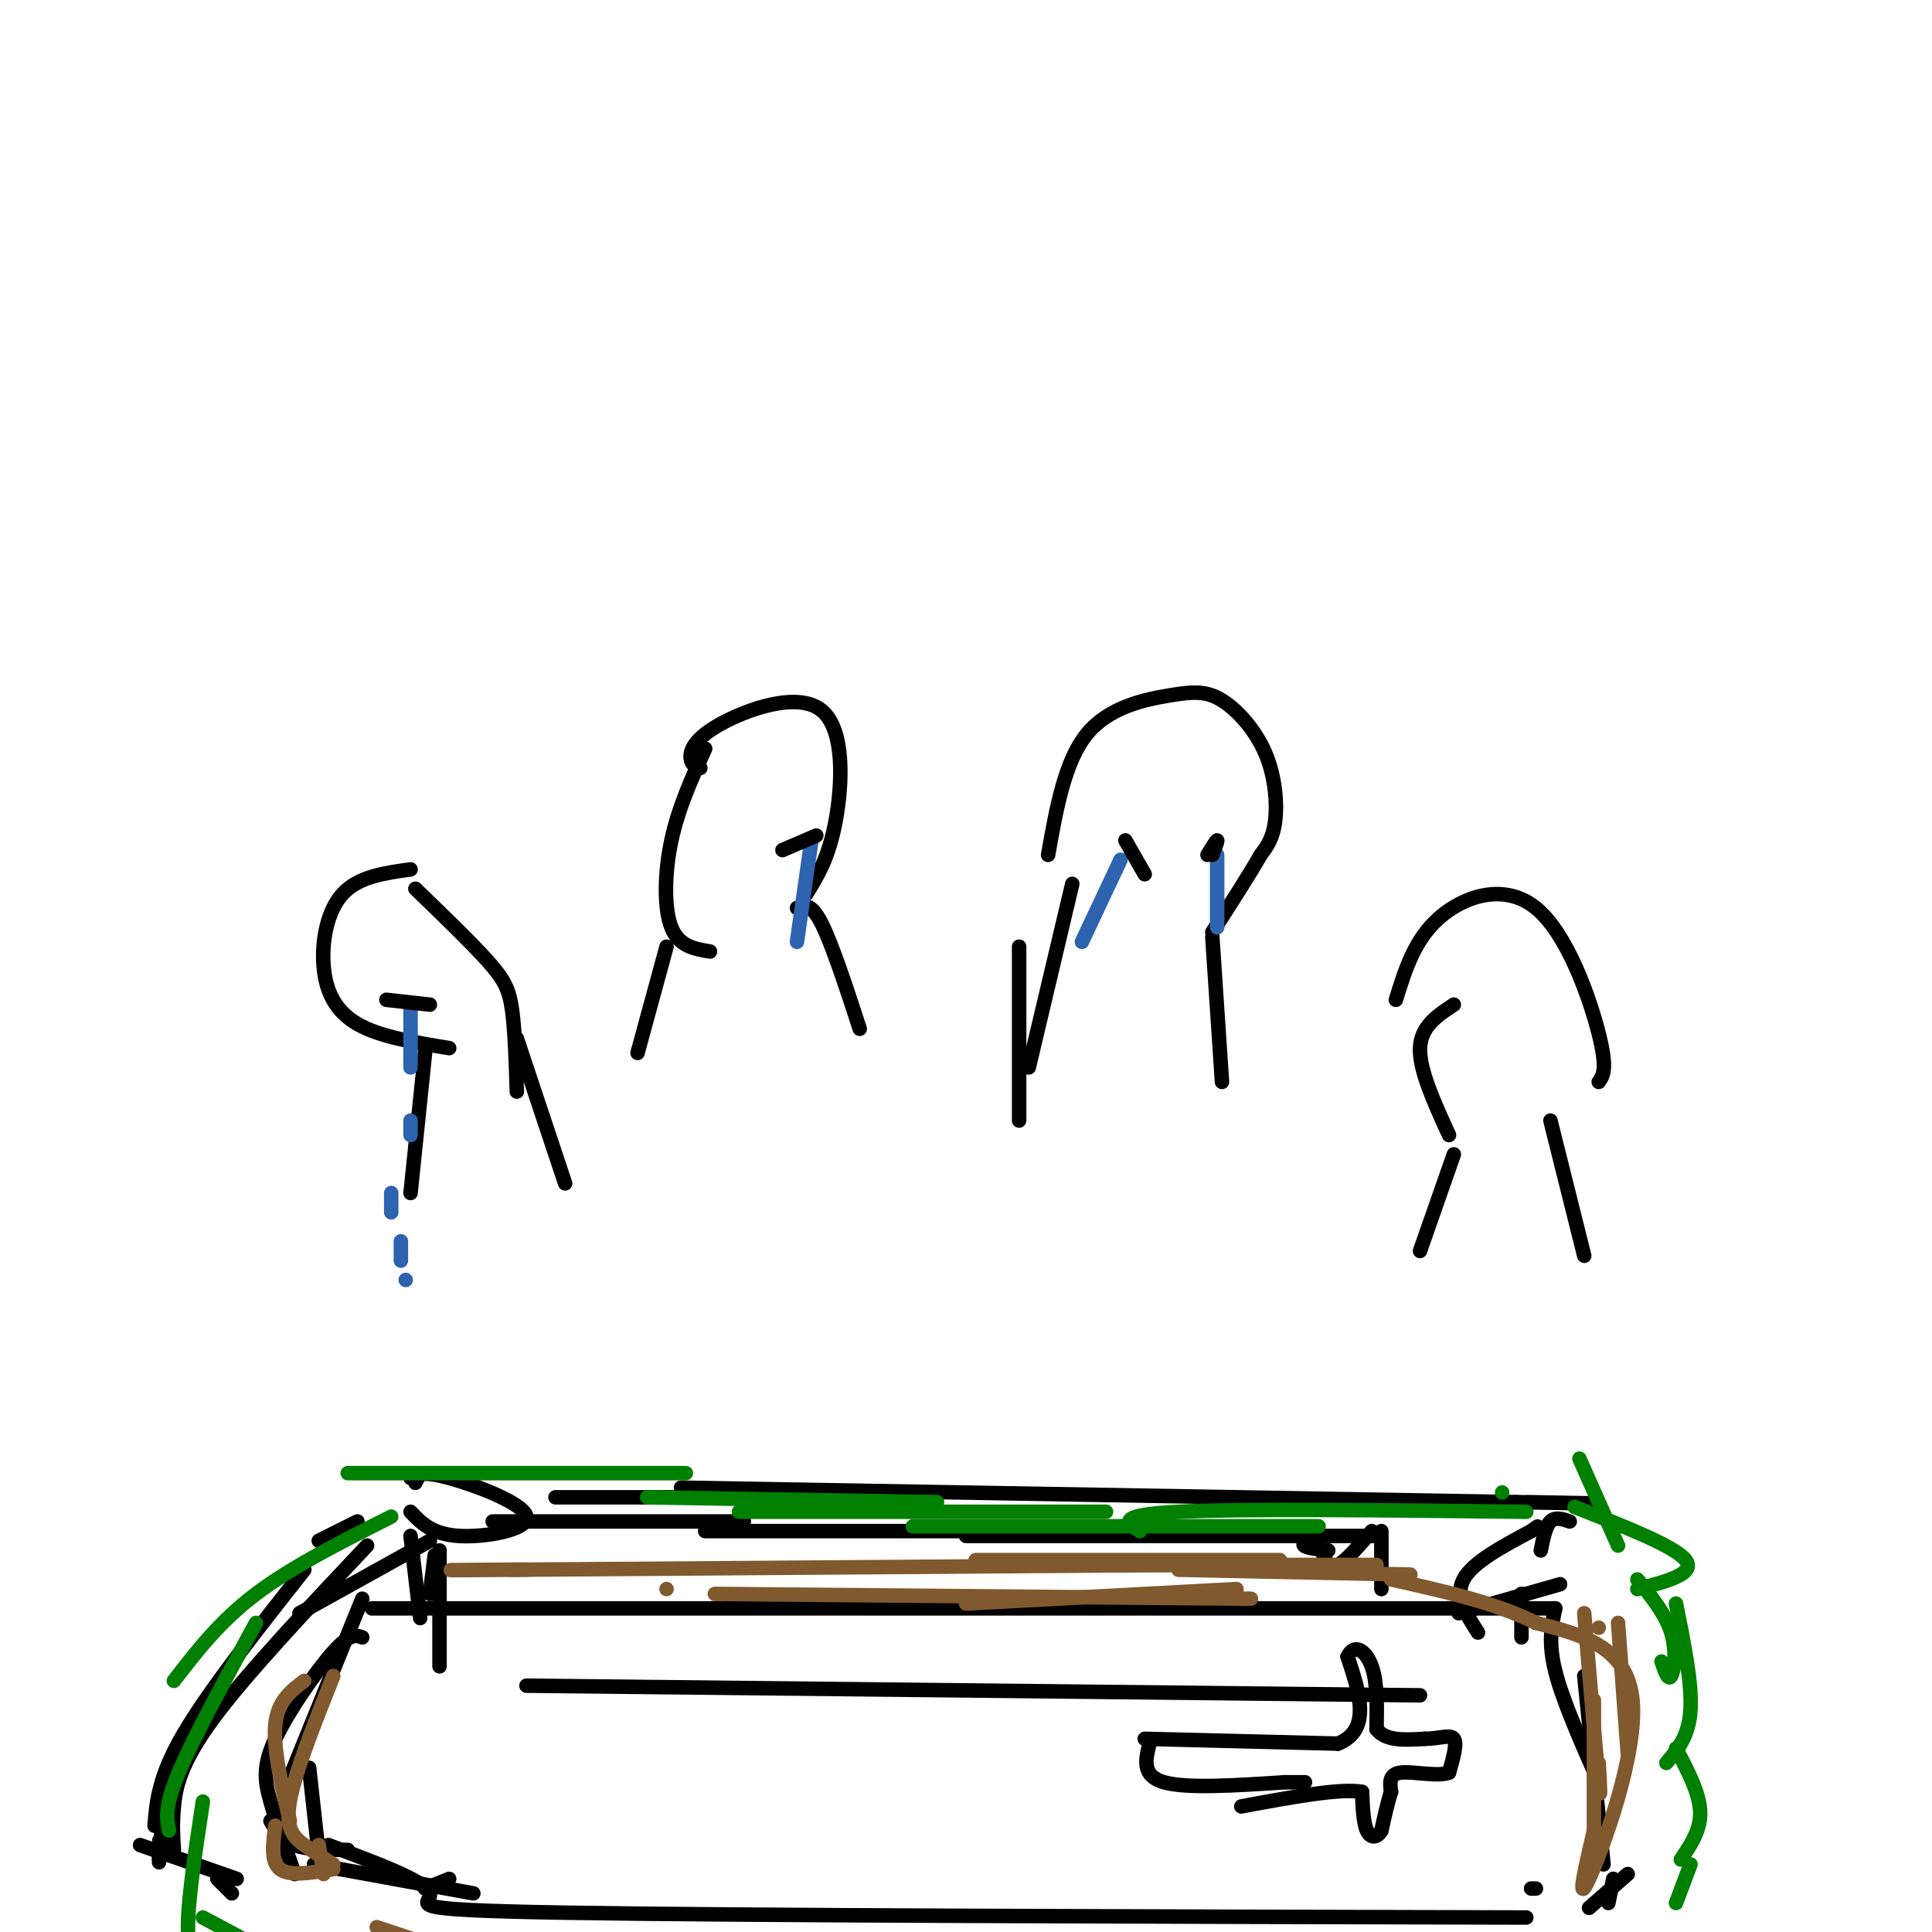 <svg viewBox='0 0 400 400' version='1.1' xmlns='http://www.w3.org/2000/svg' xmlns:xlink='http://www.w3.org/1999/xlink'><g fill='none' stroke='rgb(0,0,0)' stroke-width='3' stroke-linecap='round' stroke-linejoin='round'><path d='M217,177c1.722,-9.692 3.444,-19.385 8,-25c4.556,-5.615 11.944,-7.154 17,-8c5.056,-0.846 7.778,-1.000 11,1c3.222,2.000 6.944,6.154 9,11c2.056,4.846 2.444,10.385 2,14c-0.444,3.615 -1.722,5.308 -3,7'/><path d='M261,177c-2.167,3.833 -6.083,9.917 -10,16'/><path d='M251,194c0.000,0.000 2.000,30.000 2,30'/><path d='M222,183c0.000,0.000 -9.000,38.000 -9,38'/><path d='M211,196c0.000,0.000 0.000,36.000 0,36'/><path d='M145,159c-0.922,-0.303 -1.844,-0.606 -2,-2c-0.156,-1.394 0.453,-3.879 6,-7c5.547,-3.121 16.032,-6.879 21,-3c4.968,3.879 4.419,15.394 3,23c-1.419,7.606 -3.710,11.303 -6,15'/><path d='M146,155c-2.778,6.133 -5.556,12.267 -7,19c-1.444,6.733 -1.556,14.067 0,18c1.556,3.933 4.778,4.467 8,5'/><path d='M138,196c0.000,0.000 -6.000,22.000 -6,22'/><path d='M165,188c1.417,-0.583 2.833,-1.167 5,3c2.167,4.167 5.083,13.083 8,22'/><path d='M85,180c-5.369,0.744 -10.738,1.488 -14,5c-3.262,3.512 -4.417,9.792 -4,15c0.417,5.208 2.405,9.345 7,12c4.595,2.655 11.798,3.827 19,5'/><path d='M86,184c5.800,5.600 11.600,11.200 15,15c3.400,3.800 4.400,5.800 5,10c0.600,4.200 0.800,10.600 1,17'/><path d='M88,218c0.000,0.000 -3.000,29.000 -3,29'/><path d='M107,215c0.000,0.000 10.000,30.000 10,30'/><path d='M289,207c1.929,-6.244 3.857,-12.488 9,-17c5.143,-4.512 13.500,-7.292 20,-2c6.500,5.292 11.143,18.655 13,26c1.857,7.345 0.929,8.673 0,10'/><path d='M301,208c-3.417,2.250 -6.833,4.500 -7,9c-0.167,4.500 2.917,11.250 6,18'/><path d='M301,239c0.000,0.000 -7.000,20.000 -7,20'/><path d='M321,232c0.000,0.000 7.000,28.000 7,28'/><path d='M77,333c0.000,0.000 245.000,0.000 245,0'/><path d='M322,333c-0.750,3.500 -1.500,7.000 0,13c1.500,6.000 5.250,14.500 9,23'/><path d='M328,347c0.000,0.000 4.000,39.000 4,39'/><path d='M75,331c0.000,0.000 -15.000,37.000 -15,37'/><path d='M56,377c1.167,2.000 2.333,4.000 5,5c2.667,1.000 6.833,1.000 11,1'/><path d='M68,382c10.178,3.800 20.356,7.600 21,10c0.644,2.400 -8.244,3.400 28,4c36.244,0.600 117.622,0.800 199,1'/><path d='M317,391c0.000,0.000 1.000,0.000 1,0'/><path d='M306,338c-2.417,-3.750 -4.833,-7.500 -3,-11c1.833,-3.500 7.917,-6.750 14,-10'/><path d='M317,317c2.333,-1.667 1.167,-0.833 0,0'/><path d='M319,321c0.500,-2.500 1.000,-5.000 2,-6c1.000,-1.000 2.500,-0.500 4,0'/><path d='M302,334c0.000,0.000 21.000,-6.000 21,-6'/><path d='M315,330c0.000,0.000 0.000,9.000 0,9'/><path d='M85,306c1.214,-0.756 2.429,-1.512 8,0c5.571,1.512 15.500,5.292 16,8c0.500,2.708 -8.429,4.345 -14,4c-5.571,-0.345 -7.786,-2.673 -10,-5'/><path d='M87,305c0.000,0.000 -1.000,2.000 -1,2'/><path d='M85,318c0.000,0.000 2.000,17.000 2,17'/><path d='M90,322c0.000,0.000 -1.000,8.000 -1,8'/><path d='M91,321c0.000,0.000 0.000,24.000 0,24'/><path d='M337,388c0.000,0.000 -8.000,7.000 -8,7'/><path d='M334,389c0.000,0.000 -1.000,5.000 -1,5'/><path d='M109,349c0.000,0.000 185.000,2.000 185,2'/><path d='M238,361c-0.833,3.333 -1.667,6.667 3,8c4.667,1.333 14.833,0.667 25,0'/><path d='M266,369c4.833,0.000 4.417,0.000 4,0'/><path d='M237,360c0.000,0.000 40.000,1.000 40,1'/><path d='M277,361c7.000,-2.833 4.500,-10.417 2,-18'/><path d='M279,343c1.378,-2.933 3.822,-1.267 5,2c1.178,3.267 1.089,8.133 1,13'/><path d='M285,358c1.833,2.500 5.917,2.250 10,2'/><path d='M295,360c2.933,0.000 5.267,-1.000 6,0c0.733,1.000 -0.133,4.000 -1,7'/><path d='M300,367c-2.289,0.911 -7.511,-0.311 -10,0c-2.489,0.311 -2.244,2.156 -2,4'/><path d='M288,371c-0.667,2.000 -1.333,5.000 -2,8'/><path d='M286,379c-0.933,1.600 -2.267,1.600 -3,0c-0.733,-1.600 -0.867,-4.800 -1,-8'/><path d='M282,371c-4.333,-0.833 -14.667,1.083 -25,3'/><path d='M75,339c-1.238,-0.470 -2.476,-0.940 -6,3c-3.524,3.940 -9.333,12.292 -12,18c-2.667,5.708 -2.190,8.774 -1,13c1.190,4.226 3.095,9.613 5,15'/><path d='M64,366c0.000,0.000 2.000,18.000 2,18'/><path d='M65,386c0.000,0.000 33.000,6.000 33,6'/><path d='M88,391c0.000,0.000 5.000,-2.000 5,-2'/><path d='M115,310c0.000,0.000 75.000,0.000 75,0'/><path d='M141,308c0.000,0.000 173.000,3.000 173,3'/><path d='M314,311c29.167,0.500 15.583,0.250 2,0'/><path d='M286,317c0.000,0.000 0.000,12.000 0,12'/><path d='M284,317c-2.667,3.083 -5.333,6.167 -7,7c-1.667,0.833 -2.333,-0.583 -3,-2'/><path d='M272,318c-1.250,0.750 -2.500,1.500 -2,2c0.500,0.500 2.750,0.750 5,1'/><path d='M285,318c0.000,0.000 -85.000,0.000 -85,0'/><path d='M253,317c0.000,0.000 -107.000,0.000 -107,0'/><path d='M154,315c0.000,0.000 -52.000,0.000 -52,0'/><path d='M74,315c0.000,0.000 -8.000,4.000 -8,4'/><path d='M89,319c0.000,0.000 -27.000,15.000 -27,15'/><path d='M63,325c-9.917,12.583 -19.833,25.167 -25,34c-5.167,8.833 -5.583,13.917 -6,19'/><path d='M34,370c-0.417,6.583 -0.833,13.167 -1,15c-0.167,1.833 -0.083,-1.083 0,-4'/><path d='M29,382c0.000,0.000 20.000,7.000 20,7'/><path d='M45,389c0.000,0.000 3.000,3.000 3,3'/><path d='M36,383c-0.178,-2.600 -0.356,-5.200 0,-9c0.356,-3.800 1.244,-8.800 8,-18c6.756,-9.200 19.378,-22.600 32,-36'/></g>
<g fill='none' stroke='rgb(0,128,0)' stroke-width='3' stroke-linecap='round' stroke-linejoin='round'><path d='M311,309c0.000,0.000 0.000,0.000 0,0'/><path d='M316,313c-29.333,-0.333 -58.667,-0.667 -72,0c-13.333,0.667 -10.667,2.333 -8,4'/><path d='M273,316c0.000,0.000 -84.000,0.000 -84,0'/><path d='M229,313c0.000,0.000 -76.000,0.000 -76,0'/><path d='M194,311c0.000,0.000 -60.000,-1.000 -60,-1'/><path d='M142,305c0.000,0.000 -70.000,0.000 -70,0'/><path d='M81,314c-10.250,5.167 -20.500,10.333 -28,16c-7.500,5.667 -12.250,11.833 -17,18'/><path d='M53,336c-6.500,11.917 -13.000,23.833 -16,31c-3.000,7.167 -2.500,9.583 -2,12'/><path d='M42,373c-1.750,11.500 -3.500,23.000 -3,28c0.500,5.000 3.250,3.500 6,2'/><path d='M42,397c0.000,0.000 15.000,8.000 15,8'/><path d='M59,405c0.000,0.000 4.000,1.000 4,1'/><path d='M327,302c0.000,0.000 8.000,18.000 8,18'/><path d='M326,312c10.417,4.083 20.833,8.167 23,11c2.167,2.833 -3.917,4.417 -10,6'/><path d='M339,327c2.911,3.578 5.822,7.156 7,11c1.178,3.844 0.622,7.956 0,9c-0.622,1.044 -1.311,-0.978 -2,-3'/><path d='M347,332c1.667,8.250 3.333,16.500 3,22c-0.333,5.500 -2.667,8.250 -5,11'/><path d='M347,362c2.417,4.583 4.833,9.167 5,13c0.167,3.833 -1.917,6.917 -4,10'/><path d='M350,386c0.000,0.000 -3.000,8.000 -3,8'/></g>
<g fill='none' stroke='rgb(129,89,47)' stroke-width='3' stroke-linecap='round' stroke-linejoin='round'><path d='M335,336c0.000,0.000 2.000,27.000 2,27'/><path d='M331,337c0.000,0.000 0.000,0.000 0,0'/><path d='M328,334c1.250,14.917 2.500,29.833 3,35c0.500,5.167 0.250,0.583 0,-4'/><path d='M330,352c0.000,0.000 0.000,27.000 0,27'/><path d='M330,379c-1.867,7.978 -3.733,15.956 -1,10c2.733,-5.956 10.067,-25.844 9,-37c-1.067,-11.156 -10.533,-13.578 -20,-16'/><path d='M318,336c-8.333,-4.167 -19.167,-6.583 -30,-9'/><path d='M292,326c0.000,0.000 -48.000,-1.000 -48,-1'/><path d='M285,324c0.000,0.000 -82.000,0.000 -82,0'/><path d='M265,323c0.000,0.000 -63.000,0.000 -63,0'/><path d='M256,329c0.000,0.000 -56.000,3.000 -56,3'/><path d='M259,331c0.000,0.000 -111.000,-1.000 -111,-1'/><path d='M245,324c0.000,0.000 -139.000,1.000 -139,1'/><path d='M106,325c-22.556,0.156 -9.444,0.044 -3,0c6.444,-0.044 6.222,-0.022 6,0'/><path d='M138,329c0.000,0.000 0.000,0.000 0,0'/><path d='M63,348c-2.750,2.083 -5.500,4.167 -6,9c-0.500,4.833 1.250,12.417 3,20'/><path d='M57,378c-0.500,3.750 -1.000,7.500 1,9c2.000,1.500 6.500,0.750 11,0'/><path d='M69,386c-2.000,-1.267 -4.000,-2.533 -6,-4c-2.000,-1.467 -4.000,-3.133 -3,-9c1.000,-5.867 5.000,-15.933 9,-26'/><path d='M66,382c0.000,0.000 1.000,6.000 1,6'/><path d='M78,399c0.000,0.000 15.000,5.000 15,5'/></g>
<g fill='none' stroke='rgb(45,99,175)' stroke-width='3' stroke-linecap='round' stroke-linejoin='round'><path d='M252,177c0.000,0.000 0.000,15.000 0,15'/><path d='M232,178c0.000,0.000 -8.000,17.000 -8,17'/><path d='M168,174c0.000,0.000 -3.000,21.000 -3,21'/><path d='M85,208c0.000,0.000 0.000,13.000 0,13'/><path d='M85,232c0.000,0.000 0.000,3.000 0,3'/><path d='M81,247c0.000,0.000 0.000,4.000 0,4'/><path d='M83,257c0.000,0.000 0.000,4.000 0,4'/><path d='M84,265c0.000,0.000 0.000,0.000 0,0'/></g>
<g fill='none' stroke='rgb(0,0,0)' stroke-width='3' stroke-linecap='round' stroke-linejoin='round'><path d='M233,174c0.000,0.000 4.000,7.000 4,7'/><path d='M251,177c0.583,-1.500 1.167,-3.000 1,-3c-0.167,0.000 -1.083,1.500 -2,3'/><path d='M162,176c0.000,0.000 7.000,-3.000 7,-3'/><path d='M80,207c0.000,0.000 9.000,1.000 9,1'/></g>
</svg>